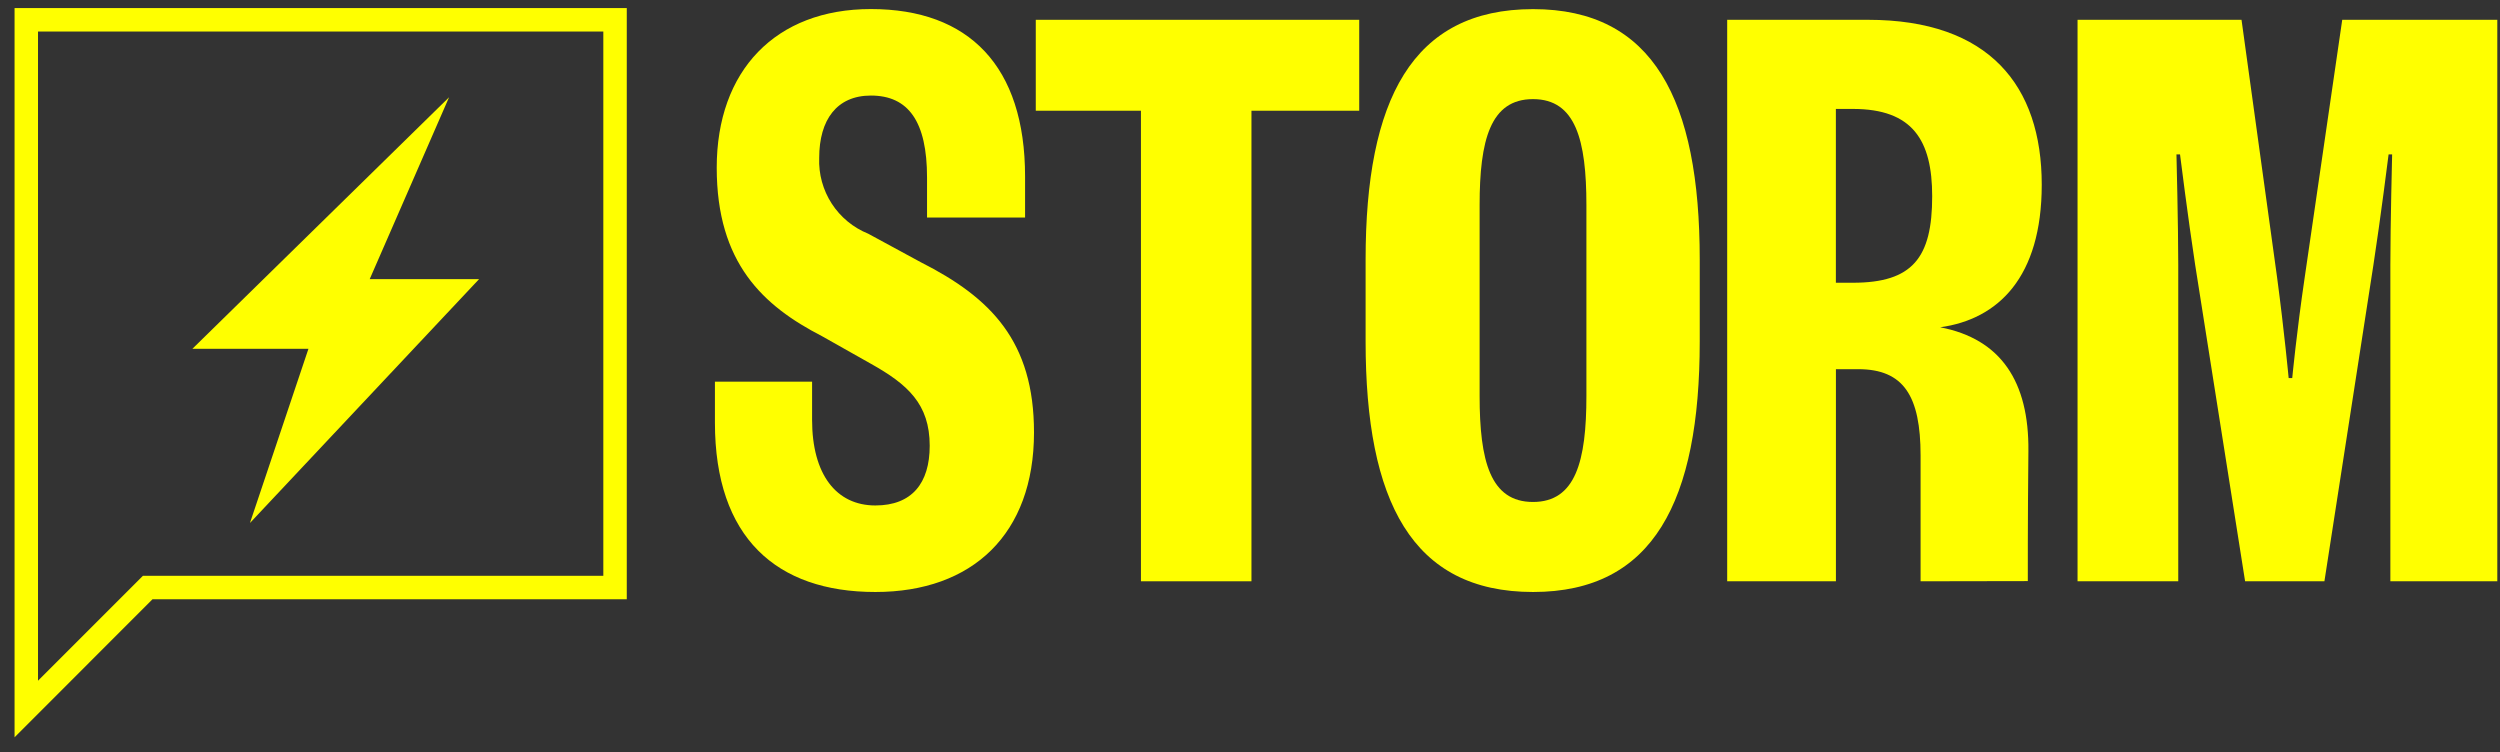 <svg width="103" height="31" viewBox="0 0 103 31" fill="none" xmlns="http://www.w3.org/2000/svg">
<rect x="0" y="0" width="103" height="31" fill="#333333" stroke="none"/>
<path d="M33.458 15.724V17.3C33.458 19.54 34.449 20.825 36.065 20.825C37.57 20.825 38.304 19.907 38.304 18.365C38.304 16.639 37.387 15.831 35.881 14.987L33.862 13.848C31.438 12.6 29.529 10.837 29.529 6.909C29.529 2.909 31.952 0.373 35.881 0.373C39.92 0.373 42.233 2.723 42.233 7.273V8.962H38.194V7.315C38.194 5.002 37.423 3.937 35.881 3.937C34.481 3.937 33.751 4.929 33.751 6.508C33.725 7.173 33.906 7.83 34.267 8.388C34.629 8.947 35.154 9.38 35.771 9.629L37.937 10.804C40.837 12.272 42.601 14.072 42.601 17.817C42.601 22.003 40.067 24.39 36.065 24.39C31.989 24.39 29.455 22.15 29.455 17.413V15.724H33.458Z" fill="#FFFF00"/>
<path d="M47.007 23.949V4.562H42.674V0.816H56V4.562H51.56V23.949H47.007Z" fill="#FFFF00"/>
<path d="M70.029 14.072C70.029 20.644 68.12 24.39 63.163 24.39C58.169 24.39 56.263 20.644 56.263 14.072V10.694C56.263 4.121 58.172 0.376 63.163 0.376C68.12 0.376 70.029 4.121 70.029 10.694V14.072ZM60.96 16.312C60.96 18.992 61.4 20.681 63.16 20.681C64.92 20.681 65.36 18.992 65.36 16.312V8.454C65.36 5.773 64.919 4.084 63.16 4.084C61.401 4.084 60.96 5.773 60.96 8.454V16.312Z" fill="#FFFF00"/>
<path d="M79.128 23.949C79.128 23.949 79.128 21.659 79.128 18.772C79.128 16.307 78.428 15.21 76.557 15.21H75.64V23.949H71.16V0.816H76.96C81.954 0.816 84.12 3.534 84.12 7.609C84.12 11.428 82.32 13.154 79.935 13.484C82.435 13.962 83.599 15.72 83.57 18.584C83.54 21.505 83.546 23.941 83.546 23.941L79.128 23.949ZM76.338 11.649C78.798 11.649 79.606 10.621 79.606 8.088C79.606 5.774 78.798 4.488 76.338 4.488H75.638V11.648L76.338 11.649Z" fill="#FFFF00"/>
<path d="M93.816 11.428C94.11 13.628 94.293 15.577 94.293 15.577H94.44C94.44 15.577 94.623 13.668 94.954 11.428L96.5 0.816H102.889V23.949H98.483V10.914C98.483 9.298 98.556 6.361 98.556 6.361H98.41C98.41 6.361 98.079 9.005 97.785 10.914L95.766 23.949H92.498L90.441 10.914C90.148 9.005 89.817 6.361 89.817 6.361H89.67C89.67 6.361 89.744 9.298 89.744 10.914V23.949H85.595V0.816H92.351L93.816 11.428Z" fill="#FFFF00"/>
<path d="M0.6 30.377V0.333H25.823V24.689H6.283L0.6 30.377ZM1.566 1.299V28.046L5.888 23.723H24.857V1.3L1.566 1.299Z" fill="#FFFF00"/>
<path d="M19.738 11.5H15.232L18.502 4.007L7.927 14.37H12.708L10.298 21.547L19.738 11.5Z" fill="#FFFF00"/>
</svg>
